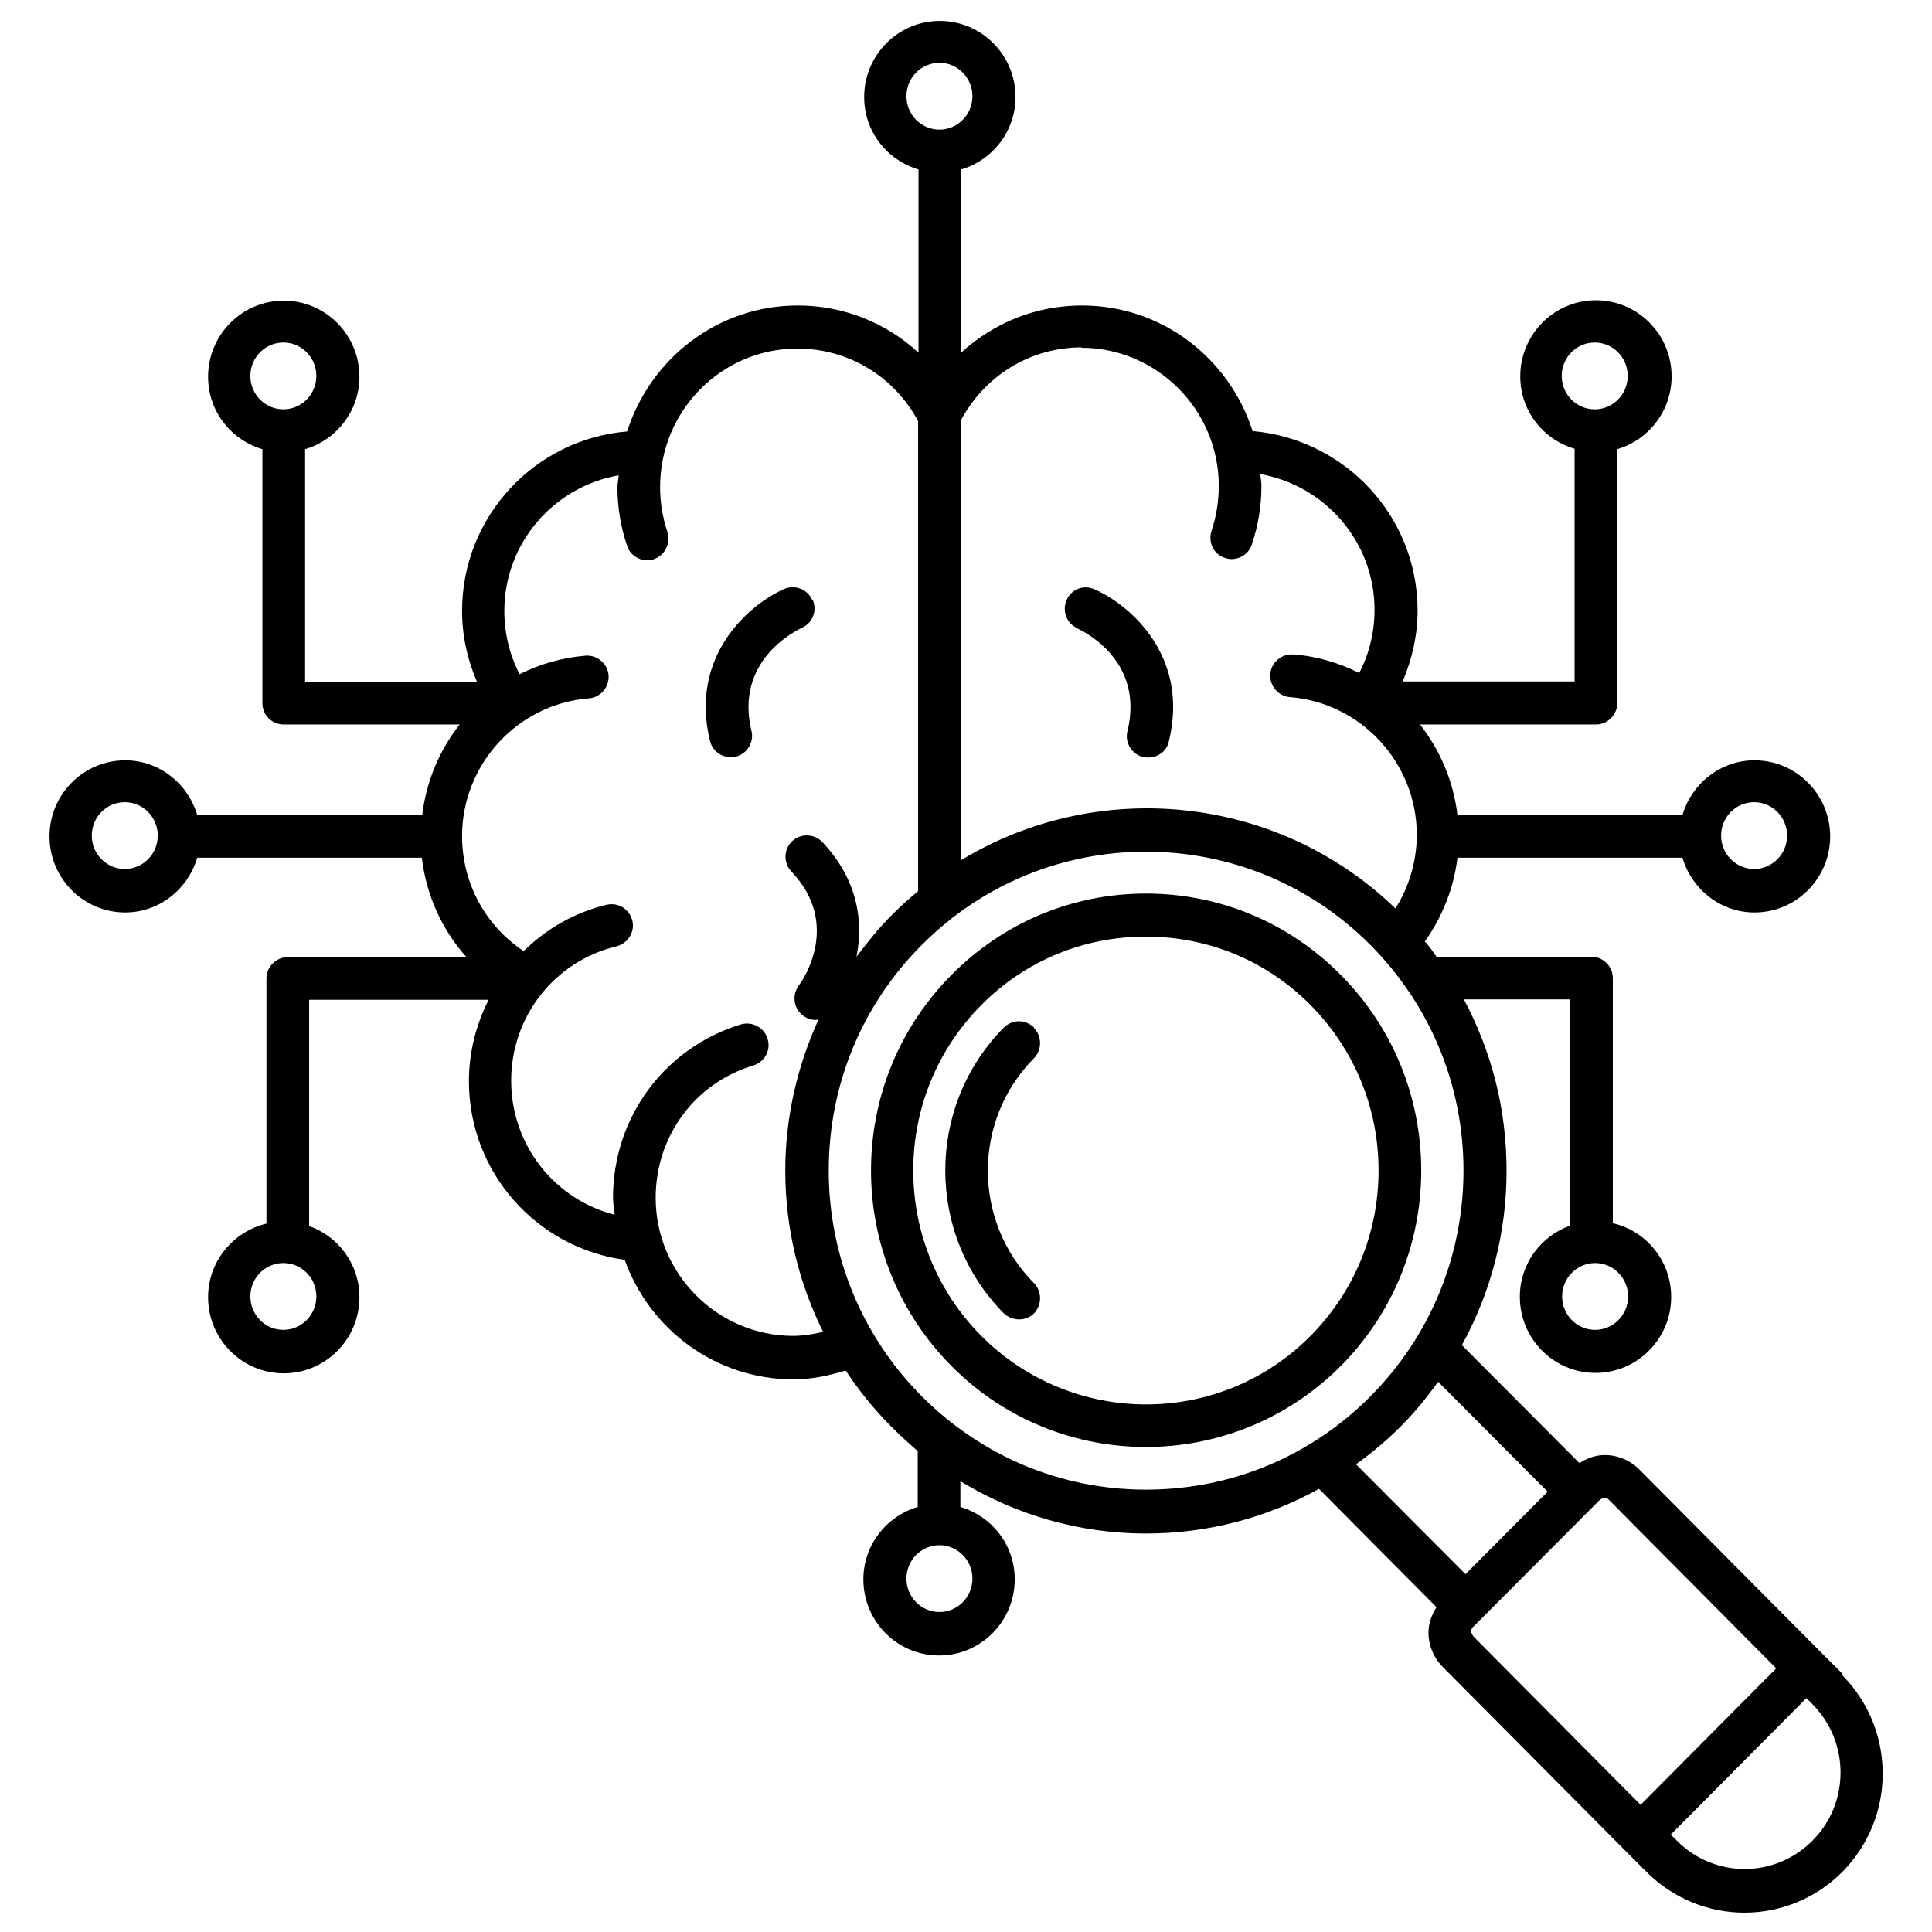 <?xml version="1.0" encoding="UTF-8"?>
<svg xmlns="http://www.w3.org/2000/svg" id="_レイヤー_3" data-name="レイヤー 3" viewBox="0 0 48 48">
  <path d="M33.31,24.22c-1.29-1.3-3.01-2.02-4.84-2.02s-3.54.72-4.83,2.02c-1.29,1.3-2,3.03-2,4.86s.71,3.56,2,4.86c1.33,1.34,3.08,2.01,4.83,2.01s3.5-.67,4.84-2.01c1.29-1.3,2-3.03,2-4.86s-.71-3.56-2-4.86ZM32.56,33.19c-2.25,2.27-5.92,2.27-8.18,0-1.09-1.1-1.69-2.56-1.69-4.11s.6-3.01,1.69-4.11c1.09-1.1,2.54-1.7,4.09-1.7s3,.6,4.09,1.7c1.09,1.1,1.69,2.56,1.69,4.11s-.6,3.01-1.69,4.11Z"></path>
  <path d="M45.78,41.59l-.52-.52s0,0,0,0c0,0,0,0,0,0l-4.53-4.56c-.23-.23-.54-.36-.86-.36-.23,0-.44.08-.63.2l-2.92-2.93c.72-1.31,1.11-2.79,1.11-4.33s-.37-2.96-1.06-4.26h2.64v5.62c-.73.26-1.25.95-1.25,1.77,0,1.04.84,1.89,1.88,1.89s1.88-.85,1.88-1.89c0-.89-.62-1.64-1.45-1.83v-6.09c0-.29-.24-.53-.53-.53h-3.85c-.09-.13-.18-.26-.29-.38.44-.62.72-1.33.81-2.08h5.59c.23.78.94,1.36,1.79,1.36,1.04,0,1.88-.85,1.88-1.89s-.84-1.89-1.88-1.89c-.85,0-1.56.58-1.79,1.36h-5.59c-.1-.84-.43-1.61-.93-2.25h4.37c.29,0,.53-.24.53-.53v-6.31c.78-.23,1.35-.95,1.35-1.81,0-1.04-.84-1.89-1.88-1.89s-1.88.85-1.88,1.89c0,.86.57,1.57,1.35,1.8v5.78h-4.27c.23-.55.37-1.14.37-1.76,0-2.35-1.81-4.26-4.1-4.46-.58-1.81-2.25-3.12-4.24-3.12-1.14,0-2.19.43-3,1.17v-4.55c.78-.23,1.35-.95,1.35-1.8,0-1.04-.84-1.89-1.88-1.89s-1.88.85-1.88,1.89c0,.86.57,1.57,1.35,1.8v4.55c-.81-.74-1.86-1.17-3-1.17-1.99,0-3.66,1.32-4.24,3.13-2.29.19-4.1,2.11-4.1,4.46,0,.61.13,1.2.37,1.76h-4.27v-5.78c.78-.23,1.35-.95,1.35-1.8,0-1.04-.84-1.89-1.88-1.89s-1.88.85-1.88,1.89c0,.86.57,1.57,1.35,1.8v6.31c0,.3.24.53.53.53h4.37c-.5.64-.83,1.41-.93,2.25h-5.59c-.23-.78-.94-1.36-1.79-1.36-1.04,0-1.88.85-1.88,1.89s.84,1.89,1.88,1.89c.85,0,1.56-.58,1.79-1.36h5.58c.11.93.5,1.79,1.11,2.47h-4.44c-.29,0-.53.24-.53.53v6.09c-.83.2-1.45.94-1.45,1.83,0,1.04.84,1.89,1.88,1.89s1.88-.85,1.88-1.89c0-.82-.52-1.51-1.25-1.77v-5.62h4.46c-.31.61-.49,1.3-.49,2.02,0,2.27,1.68,4.14,3.87,4.44.62,1.73,2.26,2.97,4.19,2.97.45,0,.88-.09,1.3-.22.33.5.71.97,1.14,1.4.21.21.43.41.65.6v1.39c-.78.23-1.35.95-1.35,1.8,0,1.04.84,1.89,1.88,1.89s1.88-.85,1.88-1.89c0-.86-.57-1.57-1.35-1.8v-.64c1.38.84,2.96,1.3,4.61,1.3,1.53,0,3-.39,4.3-1.11l2.92,2.94c-.12.19-.2.4-.2.63,0,.32.13.63.36.86l4.53,4.56s0,0,0,0c0,0,0,0,0,0l.53.53c.67.67,1.55,1.01,2.43,1.01s1.76-.34,2.43-1.01c1.34-1.35,1.34-3.54,0-4.89ZM40.45,32.21c0,.46-.37.83-.82.83s-.82-.37-.82-.83.37-.83.82-.83.82.37.82.83ZM38.8,9.34c0-.46.37-.83.82-.83s.82.37.82.83-.37.83-.82.83-.82-.37-.82-.83ZM6.22,9.34c0-.46.37-.83.82-.83s.82.37.82.83-.37.83-.82.83-.82-.37-.82-.83ZM7.04,33.04c-.45,0-.82-.37-.82-.83s.37-.83.82-.83.82.37.82.83-.37.83-.82.83ZM24.16,39.22c0,.46-.37.83-.82.83s-.82-.37-.82-.83.37-.83.82-.83.82.37.82.83ZM43.58,19.93c.45,0,.82.37.82.83,0,.46-.37.83-.82.83s-.82-.37-.82-.83.37-.83.82-.83ZM26.86,8.64c1.88,0,3.42,1.54,3.42,3.43,0,.38-.06.76-.18,1.12-.09.28.05.58.33.67.06.02.11.03.17.03.22,0,.43-.14.5-.36.16-.47.24-.96.24-1.46,0-.1-.02-.19-.03-.29,1.61.28,2.84,1.68,2.84,3.37,0,.55-.13,1.09-.38,1.57-.5-.25-1.06-.42-1.64-.46-.29-.02-.55.2-.57.49-.02.29.2.55.49.57,1.77.14,3.15,1.64,3.15,3.42,0,.65-.19,1.29-.53,1.83-2.96-2.85-7.41-3.25-10.79-1.2v-10.94c.6-1.11,1.73-1.8,3-1.8ZM22.52,2.39c0-.46.37-.83.82-.83s.82.37.82.83c0,.46-.37.83-.82.83s-.82-.37-.82-.83ZM3.1,21.59c-.45,0-.82-.37-.82-.83s.37-.83.82-.83.82.37.82.83-.37.83-.82.83ZM19.71,33.19c-1.88,0-3.42-1.54-3.42-3.43,0-1.53.97-2.85,2.43-3.29.28-.09.44-.38.35-.66-.08-.28-.38-.44-.66-.36-1.9.58-3.18,2.31-3.18,4.31,0,.14.03.28.04.42-1.49-.38-2.57-1.73-2.57-3.33s1.08-2.97,2.62-3.34c.28-.07.46-.36.39-.64-.07-.28-.35-.46-.64-.39-.8.19-1.5.6-2.06,1.15-.95-.63-1.53-1.69-1.53-2.86,0-1.78,1.38-3.28,3.15-3.42.29-.02.51-.28.49-.57-.02-.29-.28-.51-.57-.49-.59.05-1.14.21-1.64.46-.25-.48-.38-1.02-.38-1.57,0-1.69,1.23-3.09,2.84-3.37,0,.1-.03.19-.03.29,0,.5.08.99.24,1.46.07.22.28.36.5.36.06,0,.12,0,.17-.03.28-.1.42-.4.33-.68-.12-.36-.18-.73-.18-1.11,0-1.9,1.53-3.44,3.41-3.44,1.27,0,2.4.69,3,1.8v11.68c-.23.19-.44.38-.65.59-.32.32-.61.68-.88,1.04.17-.85.05-1.9-.85-2.85-.2-.21-.54-.22-.75-.02-.21.2-.22.54-.02.75,1.24,1.3.3,2.69.18,2.84-.17.24-.12.57.11.74.09.07.2.11.31.11.03,0,.05-.01.08-.02-.53,1.16-.83,2.44-.83,3.76,0,1.42.33,2.78.94,4.01-.25.06-.51.1-.77.1ZM22.9,34.69c-1.49-1.5-2.31-3.49-2.31-5.61s.82-4.11,2.31-5.6c1.54-1.55,3.55-2.32,5.57-2.32s4.04.77,5.58,2.32c1.49,1.5,2.31,3.49,2.31,5.6s-.82,4.11-2.31,5.61c-1.49,1.5-3.47,2.32-5.58,2.32s-4.08-.83-5.57-2.32ZM34.8,35.44c.35-.35.65-.72.93-1.11l2.72,2.73-2.04,2.05-2.72-2.73c.39-.28.76-.59,1.11-.94ZM36.55,40.53s0-.07.05-.11l.18-.18s0,0,0,0,0,0,0,0l2.97-2.98s.09-.05.11-.05.07,0,.11.05l4.16,4.19-3.37,3.39-4.16-4.19s-.05-.09-.05-.11ZM45.03,45.73c-.93.94-2.44.94-3.37,0l-.15-.15,3.37-3.39.15.15c.93.94.93,2.46,0,3.39Z"></path>
  <path d="M20.18,14.91c-.11-.27-.43-.39-.69-.28-.87.38-2.37,1.66-1.85,3.78.06.24.27.4.51.4.04,0,.08,0,.13-.01.28-.07.46-.36.39-.64-.42-1.74,1.08-2.48,1.25-2.56.27-.12.39-.43.27-.7Z"></path>
  <path d="M26.76,15.61c.17.08,1.68.81,1.25,2.56-.07.28.11.57.39.64.04,0,.08.01.13.01.24,0,.46-.16.51-.4.52-2.13-.98-3.4-1.85-3.78-.27-.12-.58,0-.69.27-.12.27,0,.58.27.7Z"></path>
  <path d="M25.69,25.53c-.21-.21-.54-.21-.75,0-1.94,1.96-1.94,5.14,0,7.1.11.1.24.15.38.15s.27-.05.37-.15c.2-.21.2-.55,0-.75-1.53-1.54-1.53-4.05,0-5.59.2-.21.2-.54,0-.75Z"></path>
</svg>
